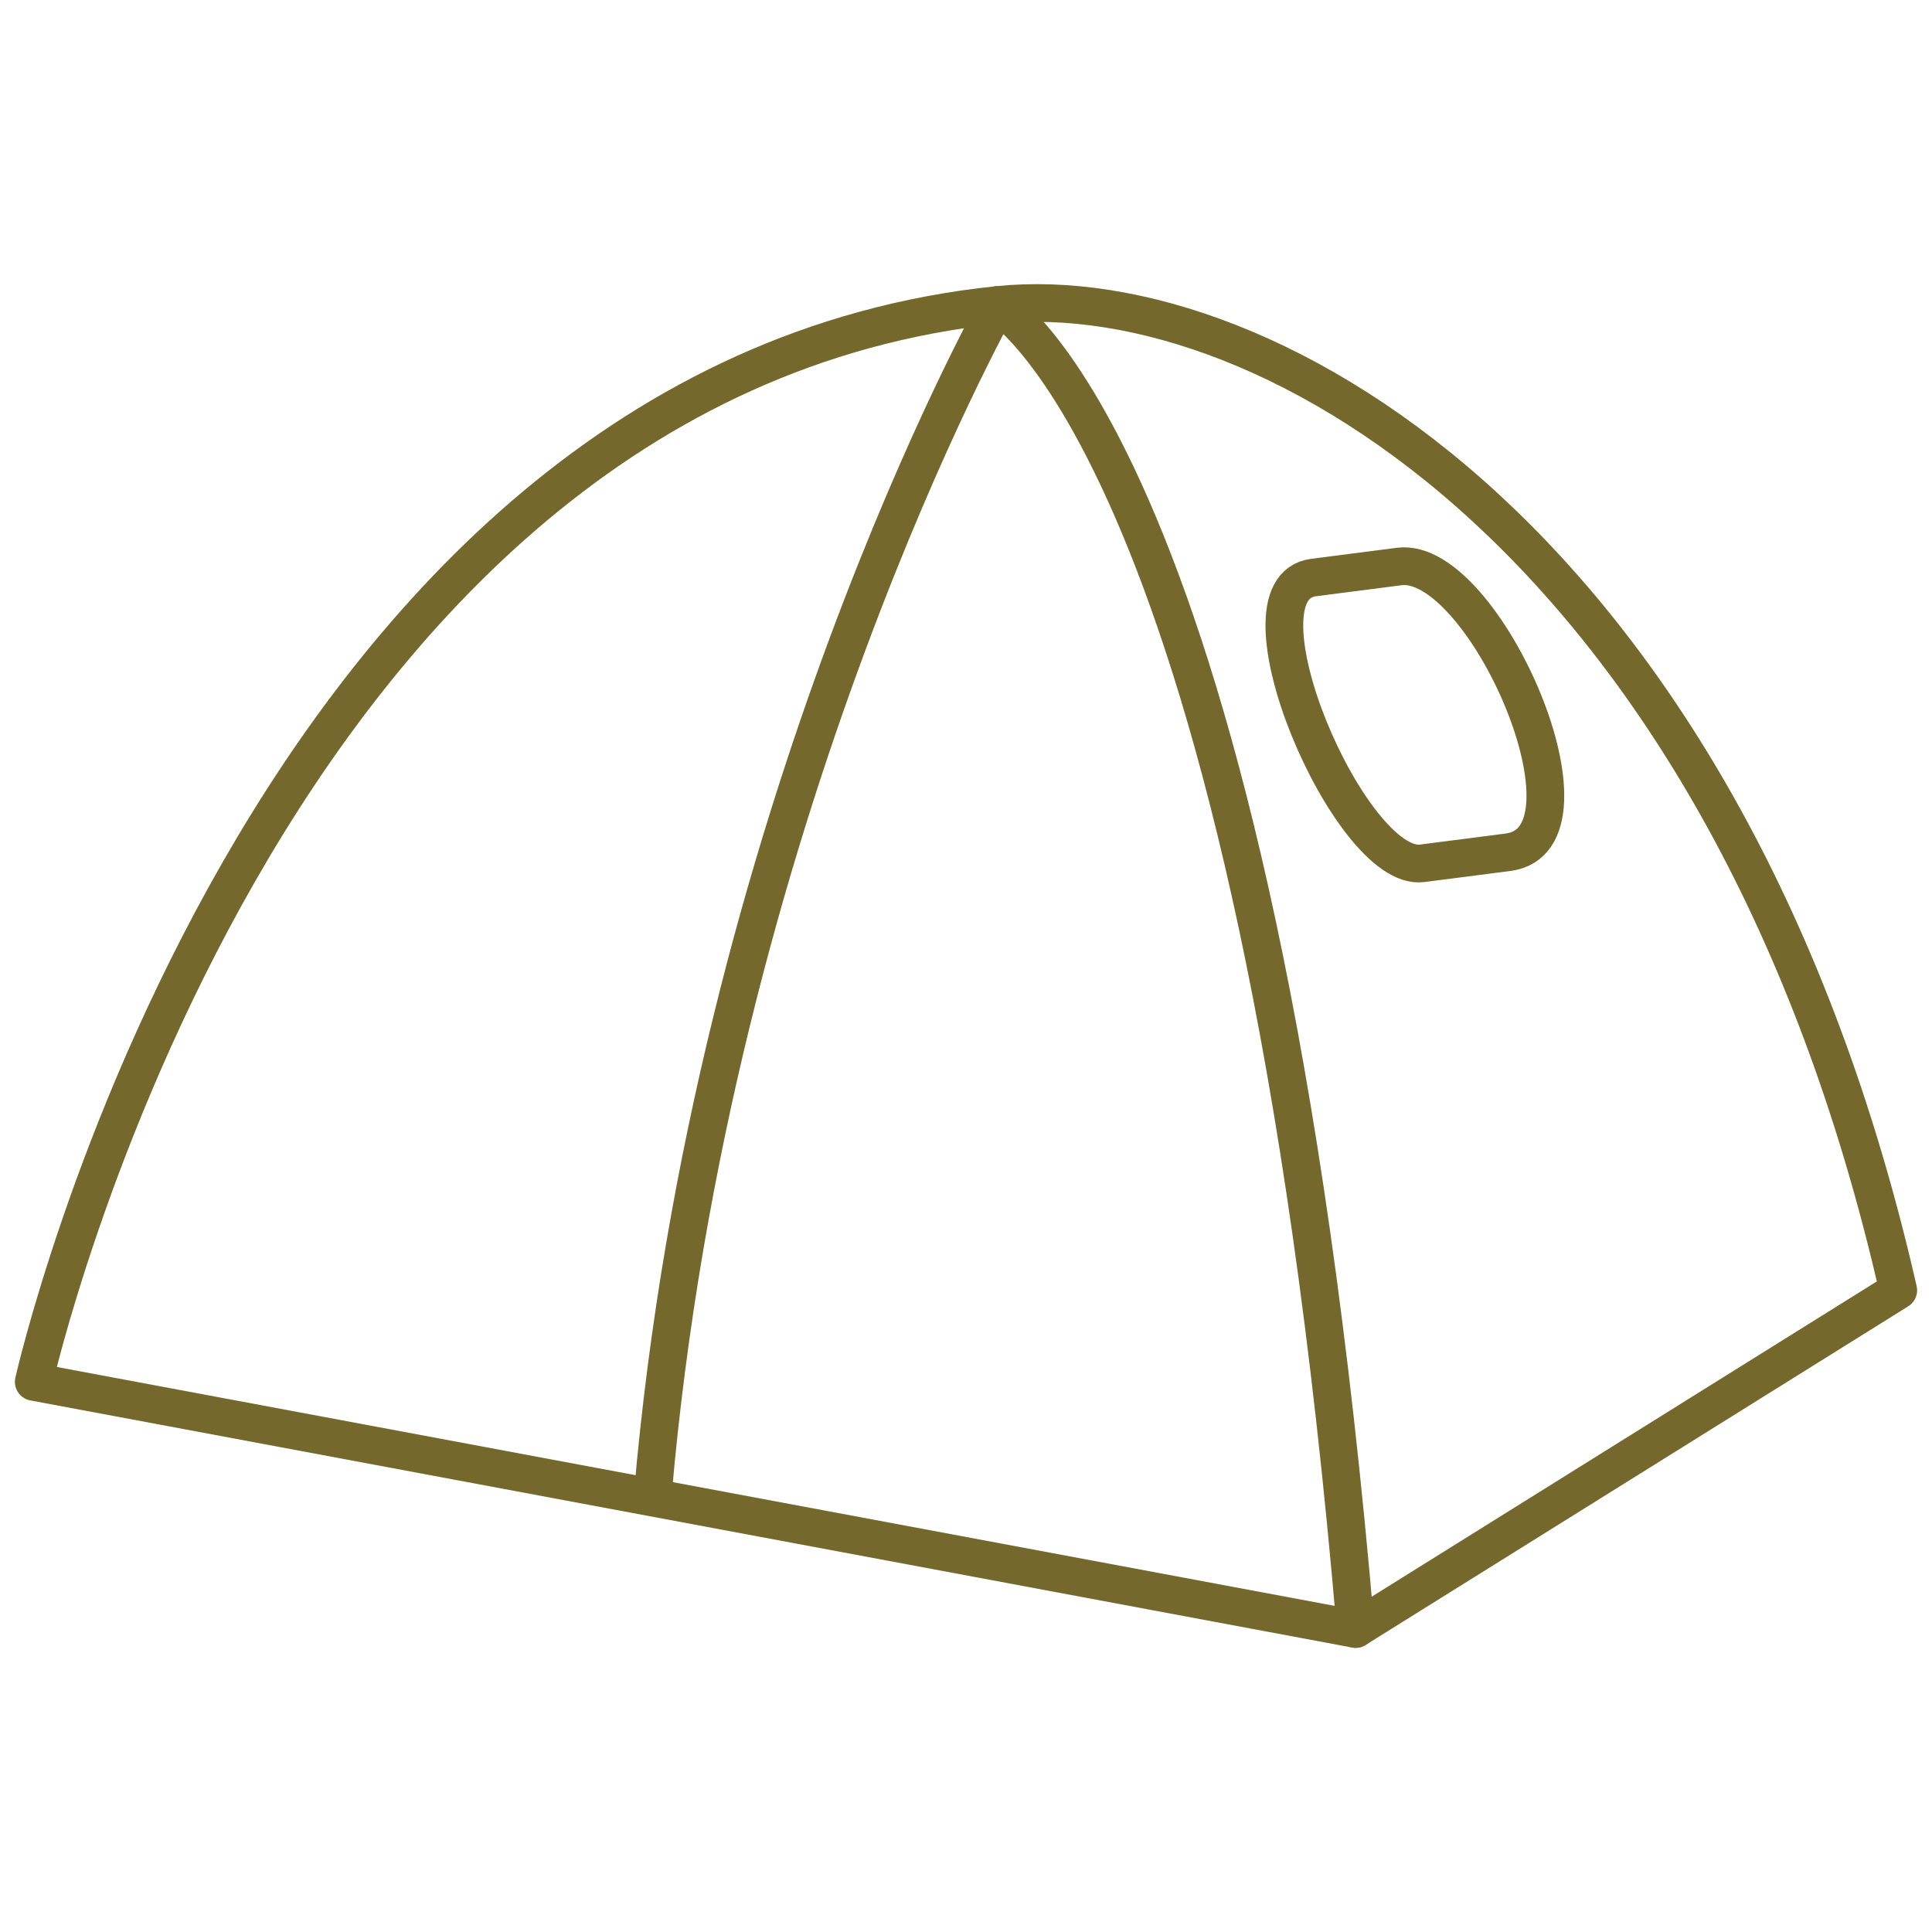 <?xml version="1.0" encoding="UTF-8"?>
<svg xmlns="http://www.w3.org/2000/svg" xmlns:v="https://vecta.io/nano" width="256" height="256" fill="none" stroke="#75682c" stroke-width="5" stroke-linejoin="round" stroke-miterlimit="10">
  <path d="M132.193 40.415c36.017-3.752 96.896 32.128 119.334 130.556l-71.905 44.878L4.473 183.104s29.802-132.49 127.72-142.689z"></path>
  <path stroke-linecap="round" d="M179.622 215.849C166.359 59.794 132.193 40.415 132.193 40.415s-37.92 67.603-45.69 157.571"></path>
  <path d="M188.438 114.394l11.373-1.464c13.316-1.713-3.185-39.307-14.392-37.866l-11.373 1.464c-11.301 1.454 4.873 39.091 14.392 37.866z"></path>
</svg>
